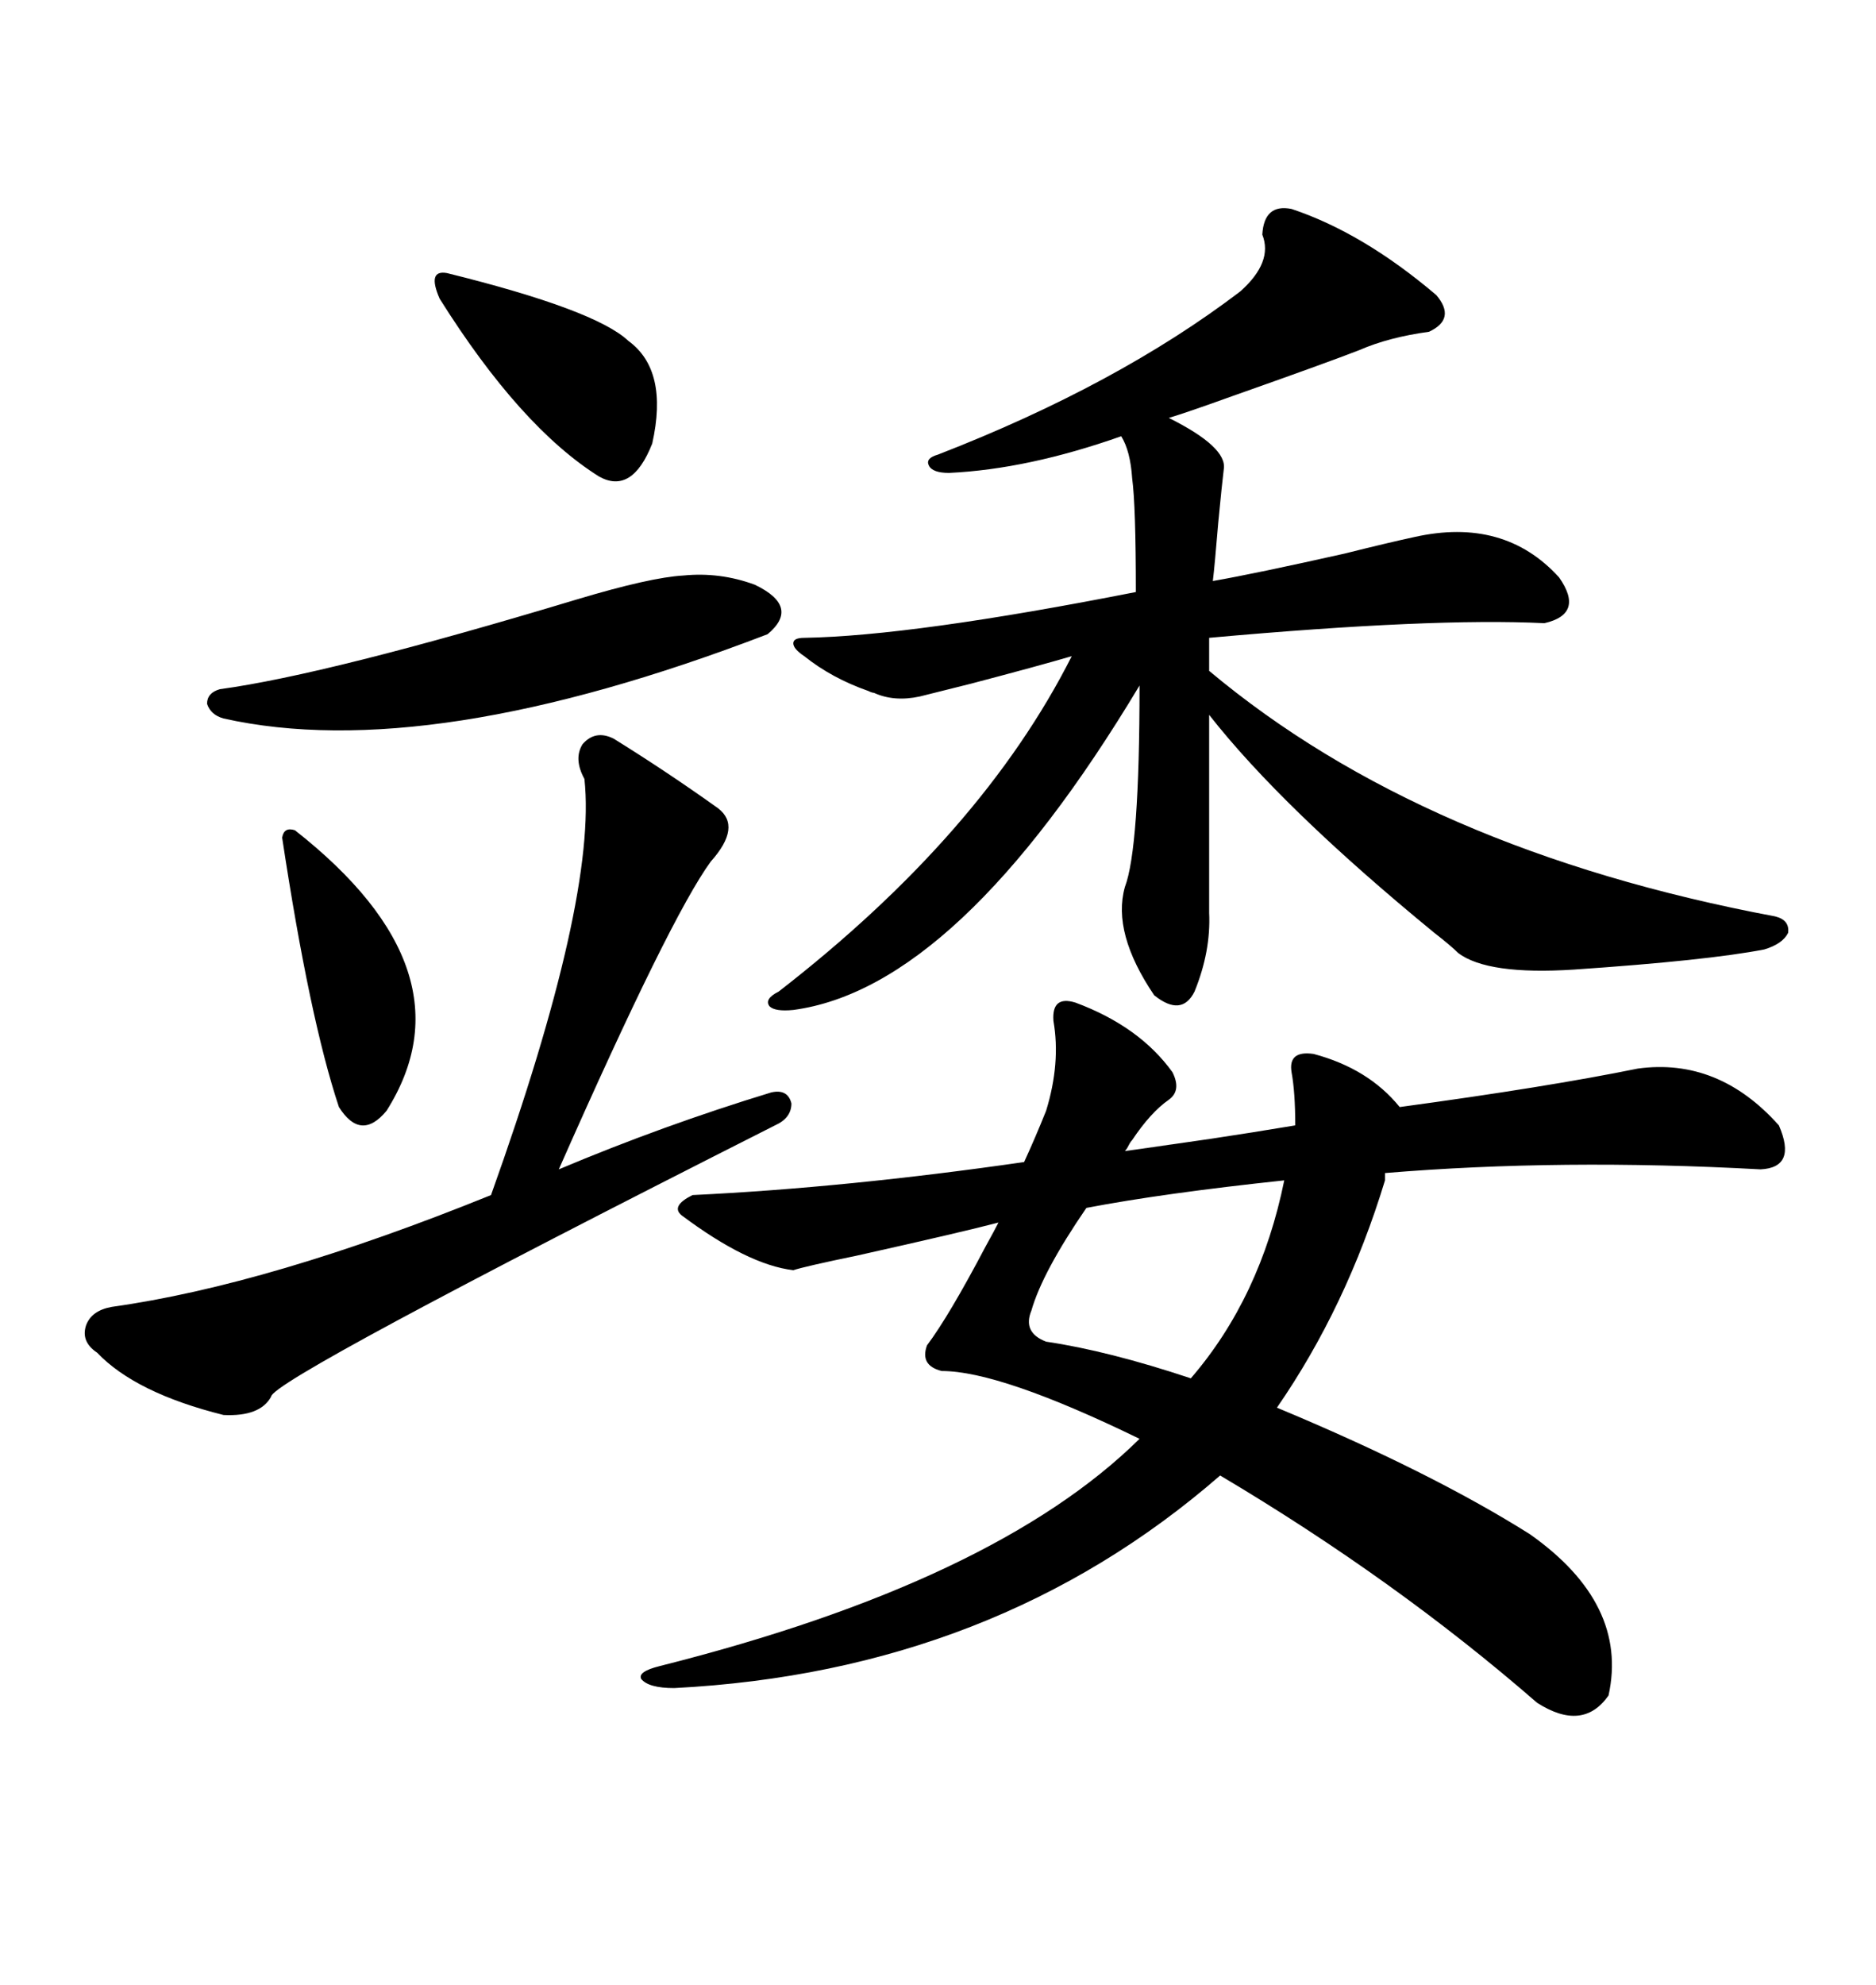 <svg xmlns="http://www.w3.org/2000/svg" xmlns:xlink="http://www.w3.org/1999/xlink" width="300" height="317.285"><path d="M284.47 179.88L284.47 179.88Q287.40 186.62 281.54 186.91L281.54 186.91Q249.61 185.16 221.48 187.50L221.48 187.50L221.48 188.67Q215.33 208.89 204.20 225L204.20 225Q228.81 235.25 244.63 245.21L244.63 245.21Q260.45 256.35 257.23 271.00L257.23 271.00Q253.13 276.86 245.80 272.17L245.80 272.17Q223.24 252.54 195.12 235.84L195.12 235.84Q159.08 267.19 107.81 269.82L107.81 269.82Q103.71 269.82 102.54 268.36L102.54 268.36Q101.95 267.19 105.47 266.31L105.47 266.31Q159.08 252.83 182.23 229.98L182.23 229.98Q159.96 219.14 150.59 219.14L150.59 219.14Q147.07 218.26 148.24 215.04L148.24 215.04Q151.76 210.35 157.62 199.22L157.62 199.22Q159.08 196.58 159.67 195.41L159.67 195.41Q154.10 196.88 137.11 200.68L137.11 200.68Q128.61 202.44 126.86 203.03L126.86 203.03Q119.53 202.15 108.98 194.24L108.98 194.24Q107.23 192.77 110.74 191.02L110.74 191.02Q135.35 189.84 163.77 185.74L163.77 185.74Q165.53 181.93 167.29 177.54L167.29 177.54Q169.63 169.92 168.46 163.18L168.46 163.18Q168.16 159.08 171.97 160.25L171.97 160.25Q182.23 164.06 187.50 171.39L187.50 171.39Q188.96 174.32 186.91 175.78L186.91 175.78Q183.98 177.83 181.05 182.23L181.05 182.23Q180.76 182.52 180.47 183.11L180.47 183.11Q180.18 183.69 179.88 183.98L179.88 183.98Q193.07 182.23 181.64 183.69L181.64 183.69Q193.07 182.23 207.13 179.88L207.13 179.88Q207.13 174.61 206.54 171.39L206.54 171.39Q205.96 167.87 210.06 168.46L210.06 168.46Q218.85 170.80 223.83 176.95L223.83 176.95Q247.56 173.73 261.91 170.80L261.91 170.80Q274.80 169.04 284.47 179.88ZM206.54 33.40L206.54 33.40Q217.97 37.21 229.69 47.17L229.69 47.17Q232.91 50.98 228.52 53.03L228.52 53.03Q222.07 53.91 217.38 55.96L217.38 55.96Q212.11 58.01 197.17 63.28L197.17 63.28Q189.84 65.92 186.91 66.80L186.91 66.80Q196.29 71.48 195.70 75L195.70 75Q195.41 77.34 194.82 83.50L194.82 83.50Q194.24 90.53 193.95 92.87L193.95 92.87Q200.68 91.70 215.04 88.48L215.04 88.48Q222.07 86.72 226.17 85.84L226.17 85.84Q240.53 82.62 249.32 92.29L249.32 92.29Q253.42 98.14 246.97 99.61L246.97 99.61Q229.10 98.73 193.36 101.95L193.36 101.95L193.36 107.23Q227.64 135.94 283.89 146.48L283.89 146.48Q286.23 147.07 285.94 149.12L285.94 149.12Q285.06 150.88 282.13 151.76L282.13 151.76Q273.05 153.52 251.66 154.98L251.66 154.98Q237.89 155.86 233.20 152.34L233.20 152.34Q232.03 151.17 229.39 149.12L229.39 149.12Q205.08 129.20 193.36 114.26L193.36 114.26L193.36 145.90Q193.65 152.05 191.02 158.50L191.02 158.50Q188.96 162.60 184.57 159.08L184.57 159.08Q177.83 149.12 179.88 141.80L179.88 141.80Q182.23 135.64 182.23 109.57L182.23 109.57Q153.22 157.91 126.86 161.43L126.86 161.43Q123.93 161.72 123.05 160.84L123.05 160.84Q122.17 159.67 124.51 158.50L124.51 158.50Q157.03 133.30 171.39 104.88L171.39 104.88Q166.41 106.35 155.27 109.28L155.27 109.28Q149.41 110.74 147.07 111.33L147.07 111.33Q142.97 112.21 139.75 110.74L139.75 110.74Q139.45 110.74 138.87 110.45L138.87 110.45Q133.01 108.40 128.61 104.88L128.61 104.88Q126.86 103.71 126.86 102.83L126.86 102.83Q126.86 101.95 128.61 101.95L128.61 101.95Q145.90 101.66 181.64 94.63L181.64 94.63Q181.64 80.86 181.05 76.46L181.05 76.46Q180.76 72.07 179.30 69.73L179.30 69.73Q164.36 75 151.76 75.59L151.76 75.59Q149.12 75.59 148.54 74.41L148.54 74.41Q147.95 73.24 150 72.66L150 72.66Q178.71 61.52 198.34 46.58L198.34 46.58Q203.61 41.89 201.86 37.50L201.86 37.50Q202.15 32.52 206.54 33.40ZM15.53 216.21L15.53 216.21Q12.89 214.45 13.77 211.82L13.77 211.82Q14.65 209.47 17.87 208.89L17.87 208.89Q43.07 205.37 78.52 191.02L78.52 191.02Q95.51 143.55 93.46 124.51L93.46 124.51Q91.70 121.29 93.16 118.95L93.16 118.95Q95.21 116.60 98.14 118.07L98.14 118.07Q106.64 123.34 114.84 129.20L114.84 129.20Q118.65 132.13 113.67 137.70L113.67 137.70Q107.23 146.48 89.36 186.91L89.36 186.91Q106.05 179.88 123.34 174.61L123.34 174.61Q125.98 174.02 126.56 176.37L126.56 176.37Q126.56 178.71 123.93 179.88L123.93 179.88Q43.36 220.61 43.36 223.24L43.36 223.24Q41.60 226.46 35.74 226.17L35.74 226.17Q21.68 222.66 15.53 216.21ZM92.29 95.80L92.29 95.80Q104.00 92.29 109.28 91.99L109.28 91.99Q115.14 91.41 120.70 93.46L120.70 93.46Q128.03 96.97 122.75 101.37L122.75 101.37Q68.55 122.17 35.74 114.84L35.74 114.84Q33.69 114.26 33.11 112.50L33.11 112.50Q33.11 110.74 35.16 110.16L35.16 110.16Q52.44 107.81 92.29 95.80ZM190.43 220.31L190.43 220.31Q201.56 207.42 205.37 188.67L205.37 188.67Q186.04 190.72 173.73 193.07L173.73 193.07Q166.70 203.32 164.94 209.47L164.94 209.47Q163.48 212.99 167.29 214.45L167.29 214.45Q177.25 215.92 190.43 220.31ZM71.48 43.65L71.48 43.65Q95.21 49.51 100.49 54.49L100.49 54.49Q106.93 59.18 104.30 70.90L104.30 70.90Q101.07 79.10 95.80 76.17L95.80 76.17Q83.20 68.26 70.31 47.75L70.31 47.75Q68.26 43.07 71.48 43.65ZM47.17 132.71L47.17 132.71Q75.88 155.27 61.82 177.54L61.82 177.54Q57.71 182.52 54.20 176.95L54.20 176.95Q49.51 162.89 45.12 133.89L45.12 133.89Q45.41 132.13 47.17 132.71Z"/></svg>